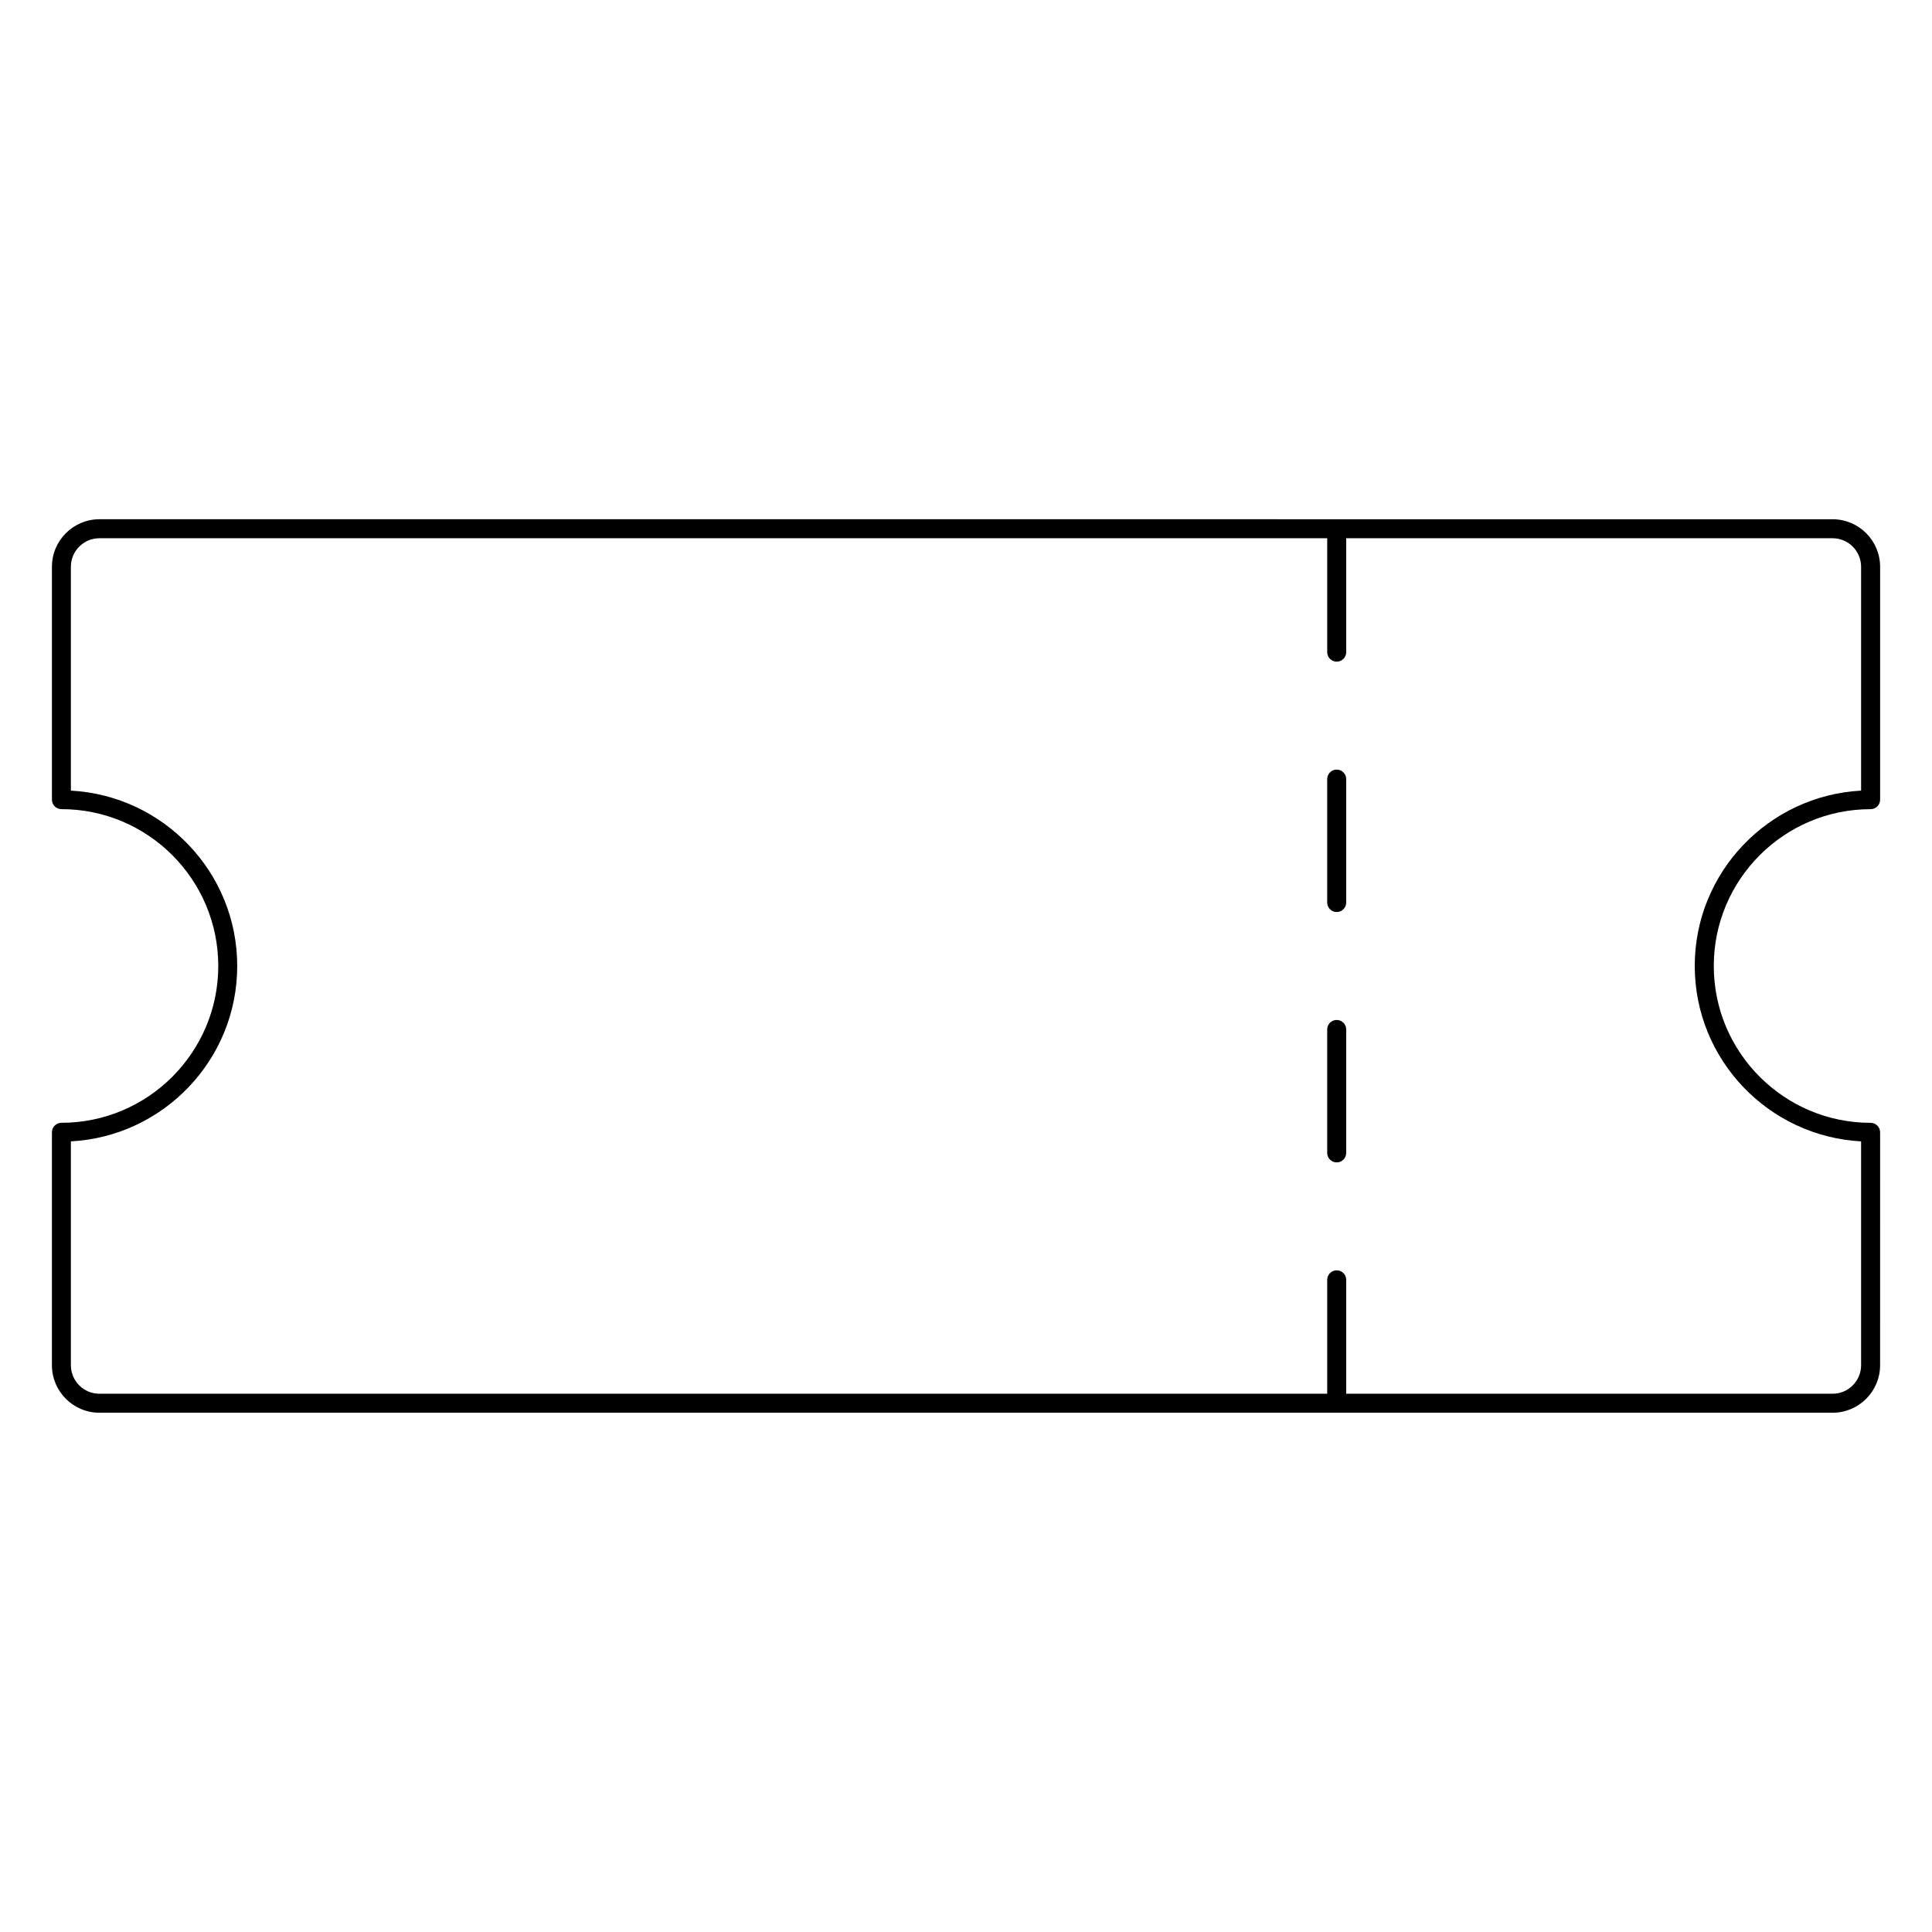 <?xml version="1.0" encoding="UTF-8"?>
<!-- Uploaded to: ICON Repo, www.svgrepo.com, Generator: ICON Repo Mixer Tools -->
<svg fill="#000000" width="800px" height="800px" version="1.1" viewBox="144 144 512 512" xmlns="http://www.w3.org/2000/svg">
 <g>
  <path d="m642.25 294.2c0-6.941-5.648-12.594-12.594-12.594l-459.3-0.004c-6.941 0-12.594 5.652-12.594 12.594v61.715c0 1.391 1.129 2.519 2.519 2.519 22.918 0 41.562 18.645 41.562 41.562 0 22.918-18.645 41.562-41.562 41.562-1.391 0-2.519 1.129-2.519 2.519l-0.004 61.723c0 6.949 5.652 12.594 12.594 12.594h459.3c6.949 0 12.594-5.648 12.594-12.594l0.004-61.715c0-1.391-1.129-2.519-2.519-2.519-22.918 0-41.562-18.645-41.562-41.562s18.645-41.562 41.562-41.562c1.391 0 2.519-1.129 2.519-2.519zm-49.121 105.8c0 24.848 19.562 45.156 44.082 46.477v59.32c0 4.168-3.391 7.559-7.559 7.559h-128.89v-30.188c0-1.391-1.129-2.519-2.519-2.519-1.391 0-2.519 1.129-2.519 2.519v30.188h-325.38c-4.168 0-7.559-3.391-7.559-7.559v-59.32c24.527-1.32 44.082-21.629 44.082-46.477s-19.559-45.152-44.082-46.477v-59.324c0-4.168 3.391-7.559 7.559-7.559h325.38v30.188c0 1.391 1.129 2.519 2.519 2.519 1.391 0 2.519-1.129 2.519-2.519v-30.188h128.89c4.168 0 7.559 3.391 7.559 7.559v59.324c-24.523 1.324-44.086 21.629-44.086 46.477z"/>
  <path d="m498.24 347.95c-1.391 0-2.519 1.129-2.519 2.519v32.707c0 1.391 1.129 2.519 2.519 2.519 1.391 0 2.519-1.129 2.519-2.519v-32.707c0-1.391-1.129-2.519-2.519-2.519z"/>
  <path d="m498.24 414.3c-1.391 0-2.519 1.129-2.519 2.519v32.711c0 1.391 1.129 2.519 2.519 2.519 1.391 0 2.519-1.129 2.519-2.519v-32.711c0-1.391-1.129-2.519-2.519-2.519z"/>
 </g>
</svg>